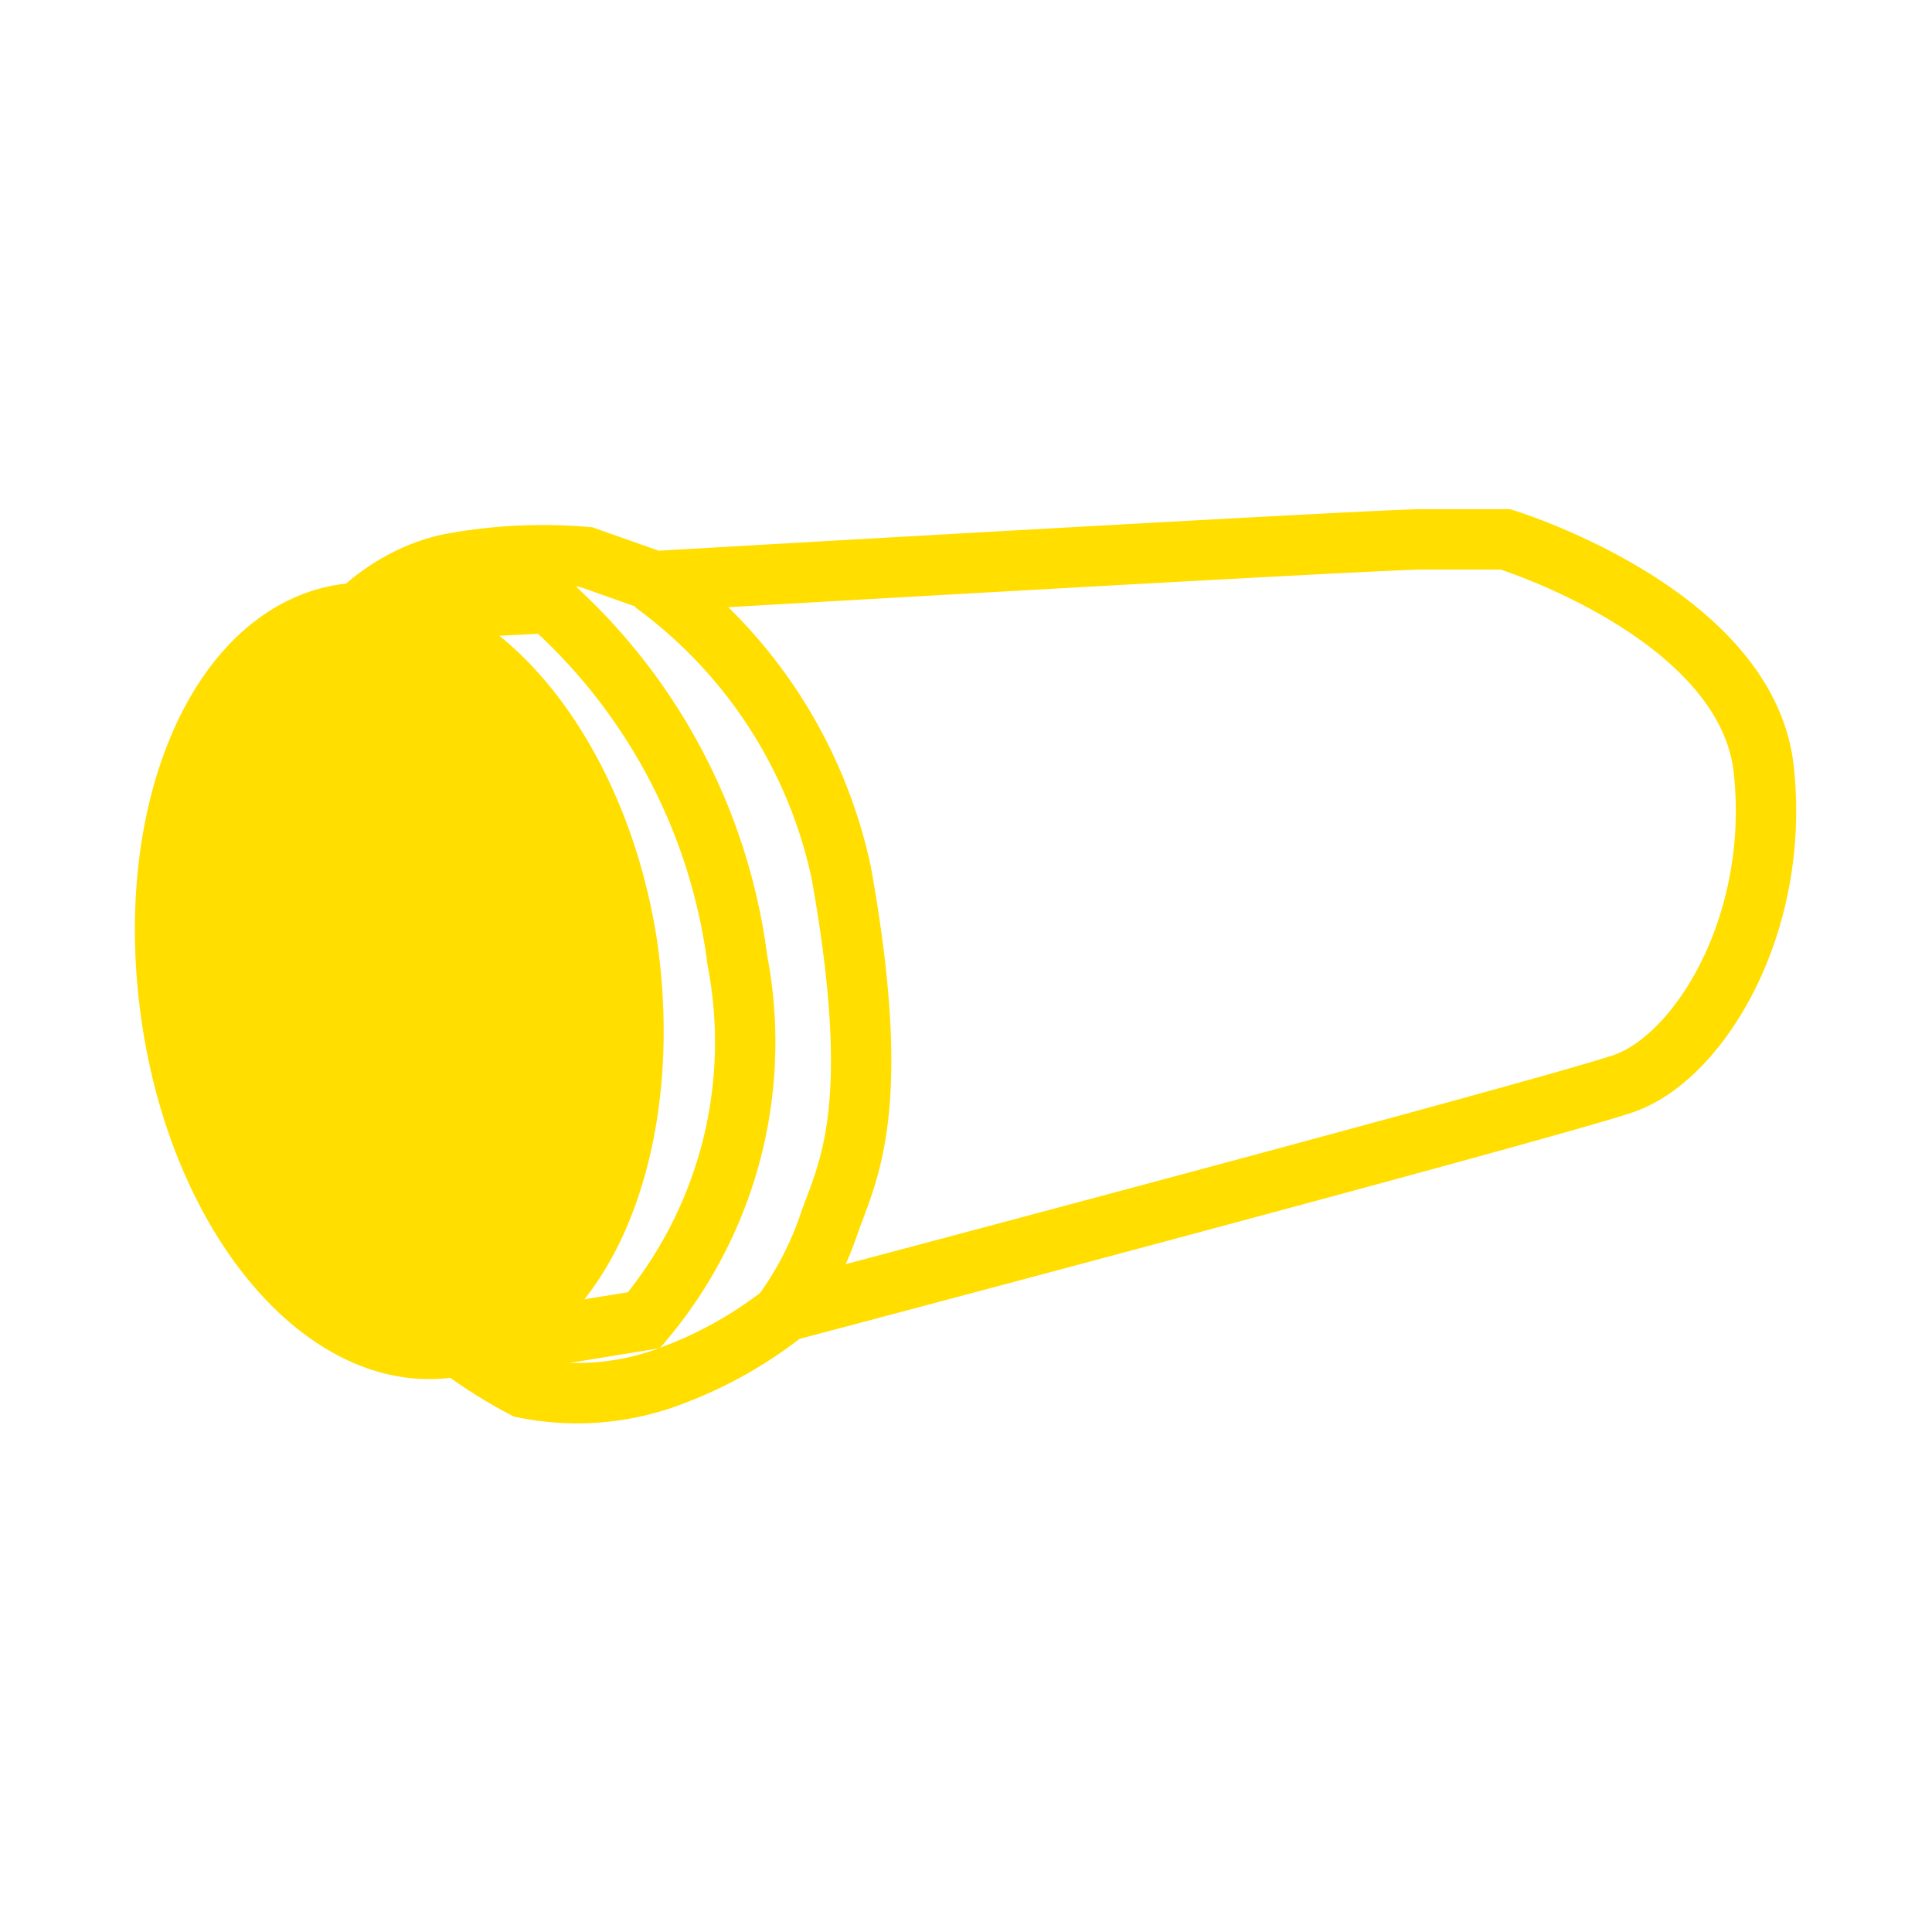 <svg xmlns="http://www.w3.org/2000/svg" viewBox="0 0 24 24"><defs><style>.a{fill:none;stroke:#ffde00;stroke-width:0.75px;}.b{fill:#ffde00;}</style></defs><title>perfect-pipe-yellow</title><path class="a" d="M8.13,7.22s8.62-.5,9.52-.52l1.05,0s3,.92,3.21,2.86-.81,3.58-1.74,3.9S9.76,16.29,9.76,16.29a5.19,5.19,0,0,1-1.34.77,3.3,3.3,0,0,1-1.91.18,6.08,6.08,0,0,1-3.25-5.58C3.13,7.75,5.08,7.1,5.61,7a6.3,6.3,0,0,1,1.67-.08Z"/><path class="b" d="M5.64,16.73c1.56-.23,2.52-2.45,2.15-5C7.43,9.41,6,7.64,4.56,7.63a1.32,1.32,0,0,0-.28,0c-1.56.23-2.52,2.45-2.15,5s2,4.36,3.51,4.12"/><path class="a" d="M5.64,16.73c1.56-.23,2.52-2.45,2.15-5C7.43,9.41,6,7.64,4.56,7.63a1.32,1.32,0,0,0-.28,0c-1.56.23-2.52,2.45-2.15,5S4.08,17,5.64,16.73Z"/><path class="a" d="M8.11,7.24a6,6,0,0,1,2.34,3.6c.54,3,.06,3.74-.16,4.39a4.17,4.17,0,0,1-.55,1.06"/><path class="a" d="M4.53,7.61l2.29-.12a7.16,7.16,0,0,1,2.34,4.44A5.37,5.37,0,0,1,8,16.4l-2.15.35"/></svg>